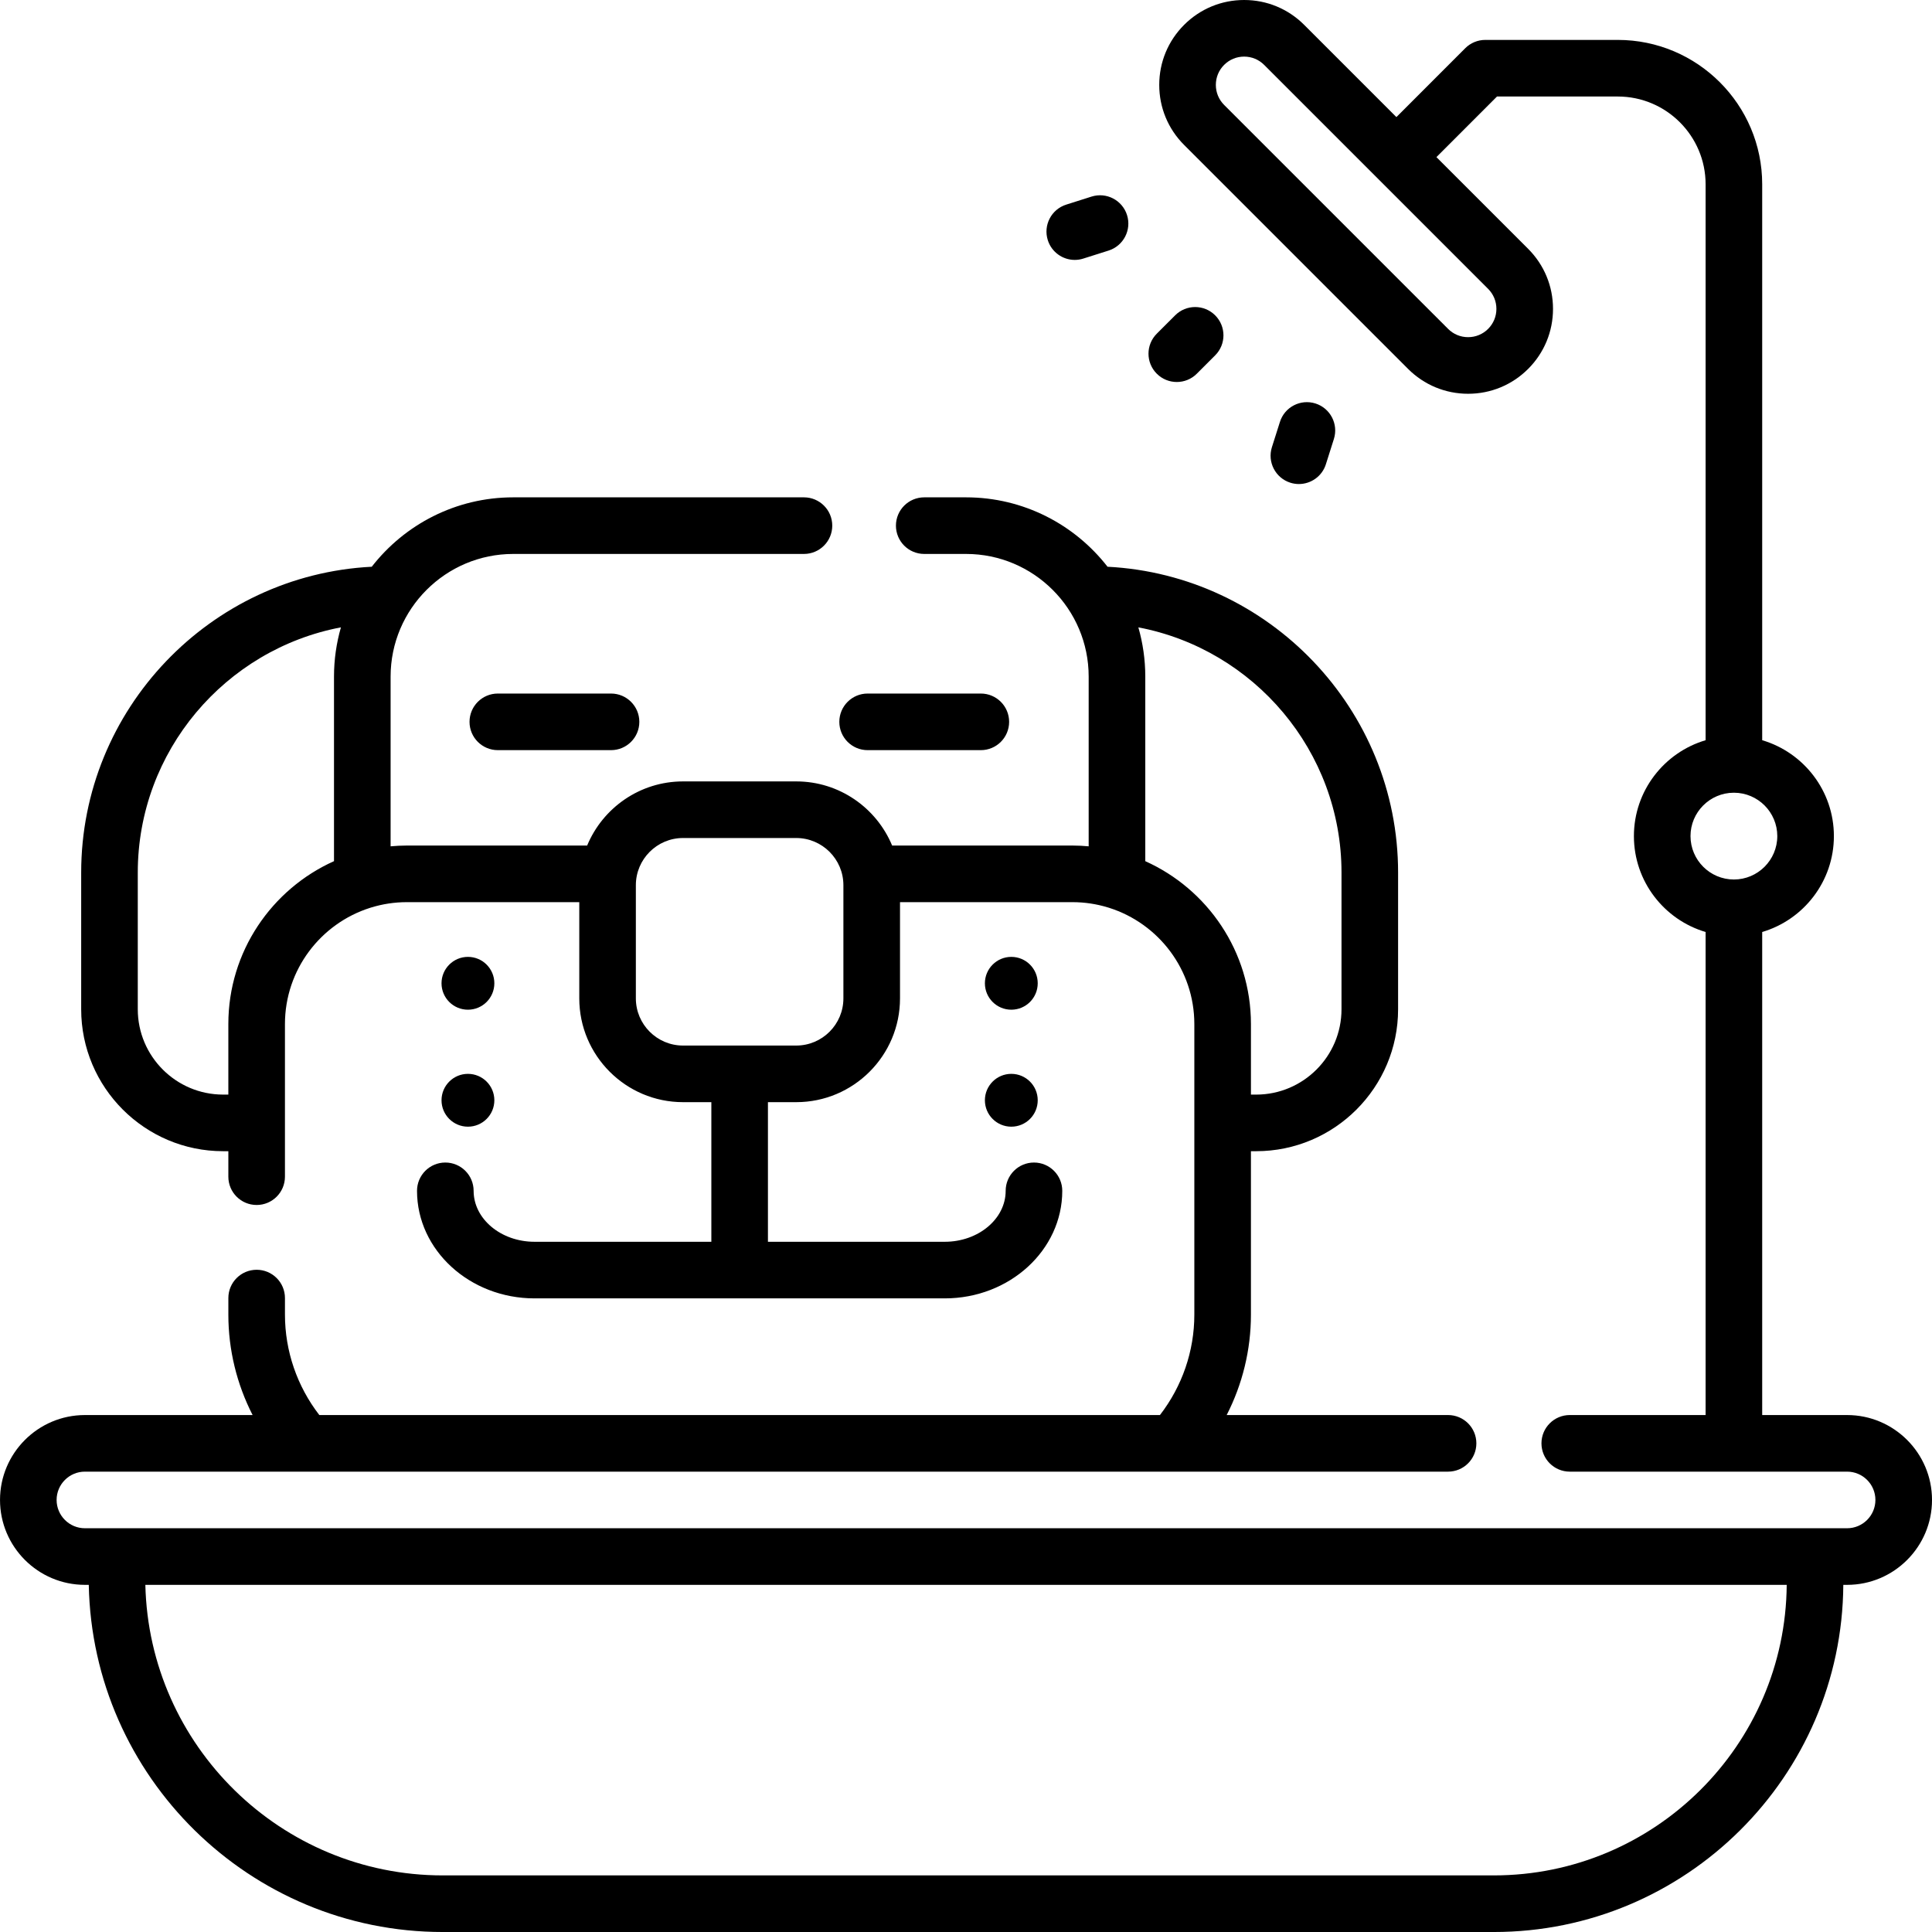 <svg height="512pt" viewBox="0 0 512 512" width="512pt" xmlns="http://www.w3.org/2000/svg"><path d="m131.008 260.582c0 3.867-3.133 7-7 7-3.863 0-7-3.133-7-7 0-3.863 3.137-7 7-7 3.867 0 7 3.137 7 7zm0 0"/><path d="m131.008 291.582c0 3.867-3.133 7-7 7-3.863 0-7-3.133-7-7 0-3.863 3.137-7 7-7 3.867 0 7 3.137 7 7zm0 0"/><path d="m275.008 260.582c0 3.867-3.133 7-7 7-3.863 0-7-3.133-7-7 0-3.863 3.137-7 7-7 3.867 0 7 3.137 7 7zm0 0"/><path d="m275.008 291.582c0 3.867-3.133 7-7 7-3.863 0-7-3.133-7-7 0-3.863 3.137-7 7-7 3.867 0 7 3.137 7 7zm0 0"/><path d="m131.93 183.797c-4.141 0-7.5 3.359-7.5 7.5 0 4.145 3.359 7.5 7.5 7.5h30c4.141 0 7.5-3.355 7.5-7.5 0-4.141-3.359-7.5-7.5-7.5zm0 0"/><path d="m229.93 198.797h30c4.141 0 7.5-3.355 7.5-7.5 0-4.141-3.359-7.5-7.5-7.5h-30c-4.141 0-7.5 3.359-7.5 7.5 0 4.145 3.359 7.5 7.5 7.5zm0 0"/><path d="m489.5 375h-22.5v-128.012c10.969-3.242 19-13.402 19-25.414 0-12.008-8.031-22.168-19-25.41v-147.324c0-21.098-17.168-38.262-38.27-38.262h-35.121c-1.988 0-3.898.793-5.305 2.199l-18.242 18.254-24.441-24.441c-4.25-4.25-9.898-6.59-15.91-6.59-6.012 0-11.66 2.34-15.91 6.59s-6.59 9.898-6.59 15.91 2.34 11.66 6.59 15.91l59.352 59.352c4.25 4.25 9.902 6.59 15.91 6.59 6.012 0 11.66-2.34 15.91-6.59s6.59-9.898 6.59-15.91c0-6.008-2.34-11.66-6.59-15.91l-24.305-24.305 16.051-16.059h32.012c12.832 0 23.27 10.438 23.27 23.262v147.324c-10.969 3.242-19 13.406-19 25.414s8.031 22.168 19 25.41v128.012h-36c-4.141 0-7.5 3.355-7.5 7.5s3.359 7.5 7.5 7.5h73.5c4.137 0 7.5 3.363 7.5 7.5s-3.363 7.5-7.5 7.5h-467c-4.137 0-7.5-3.363-7.5-7.5s3.363-7.5 7.5-7.5h361.25c4.141 0 7.5-3.355 7.5-7.5s-3.359-7.5-7.5-7.5h-58.668c4.188-8.184 6.426-17.277 6.426-26.602v-43.32h1.383c20.742 0 37.617-16.875 37.617-37.617v-36.211c0-43.293-34.199-78.867-77-81.059-8.699-11.18-22.27-18.391-37.5-18.391h-11.078c-4.145 0-7.5 3.355-7.5 7.5 0 4.141 3.355 7.5 7.5 7.5h11.078c17.922 0 32.5 14.578 32.5 32.5v44.984c-1.418-.129-2.855-.207-4.309-.207h-47.777c-4.137-9.965-13.969-16.996-25.414-16.996h-30c-11.445 0-21.273 7.031-25.41 16.996h-47.789c-1.449 0-2.883.078-4.297.207v-44.984c0-17.922 14.578-32.5 32.5-32.5h77.043c4.141 0 7.5-3.359 7.5-7.5 0-4.145-3.359-7.5-7.5-7.5h-77.043c-15.23 0-28.801 7.211-37.496 18.391-42.805 2.18-77.004 37.758-77.004 81.059v36.211c0 20.742 16.875 37.617 37.617 37.617h1.383v6.754c0 4.145 3.355 7.5 7.5 7.5 4.141 0 7.5-3.355 7.5-7.5v-40.441c0-14.414 9.48-26.648 22.535-30.797.125-.035.25-.074.375-.117 2.973-.906 6.125-1.398 9.391-1.398h45.699v25.504c0 15.164 12.336 27.5 27.5 27.5h7.5v37h-46.863c-8.898 0-16.137-6.055-16.137-13.5 0-4.141-3.359-7.5-7.5-7.5-4.145 0-7.5 3.359-7.5 7.5 0 15.715 13.969 28.5 31.137 28.5h108.723c17.168 0 31.137-12.785 31.137-28.5 0-4.141-3.355-7.5-7.5-7.5-4.141 0-7.5 3.359-7.5 7.5 0 7.445-7.238 13.5-16.137 13.5h-46.863v-37h7.5c15.164 0 27.5-12.336 27.5-27.5v-25.504h45.691c3.277 0 6.441.496 9.422 1.406.109.035.215.07.324.102 13.066 4.145 22.562 16.383 22.562 30.805v77.008c0 9.648-3.219 18.973-9.113 26.602h-222.773c-5.891-7.629-9.109-16.953-9.109-26.602v-4.398c0-4.145-3.359-7.5-7.5-7.5-4.145 0-7.5 3.355-7.5 7.5v4.398c0 9.324 2.238 18.418 6.426 26.602h-44.438c-12.406 0-22.5 10.094-22.5 22.5s10.094 22.5 22.5 22.5h1.023c.98 50.895 42.68 92 93.805 92h278.555c50.863 0 92.273-41.215 92.609-92h1.008c12.406 0 22.5-10.094 22.5-22.5s-10.094-22.5-22.5-22.5zm-92.938-293.148c0 2.004-.781 3.887-2.195 5.305-1.418 1.418-3.301 2.195-5.305 2.195s-3.887-.777-5.301-2.195l-59.355-59.352c-1.418-1.418-2.195-3.301-2.195-5.305s.777-3.887 2.195-5.305c1.418-1.414 3.301-2.195 5.305-2.195 2.004 0 3.887.781 5.301 2.195l59.355 59.355c1.414 1.414 2.195 3.301 2.195 5.301zm51.438 139.723c0-6.328 5.137-11.477 11.461-11.496h.039.039c6.324.02 11.461 5.168 11.461 11.496 0 6.344-5.16 11.5-11.5 11.5s-11.5-5.156-11.5-11.5zm-387.488 49.816v18.688h-1.383c-12.473 0-22.617-10.145-22.617-22.617v-36.211c0-32.227 23.238-59.191 53.836-64.996-1.188 4.148-1.836 8.52-1.836 13.047v48.914c-16.488 7.398-28 23.961-28 43.176zm162.996-6.809c0 6.895-5.605 12.5-12.5 12.5h-30c-6.891 0-12.5-5.605-12.5-12.5v-30c0-6.891 5.609-12.5 12.5-12.5h30c6.895 0 12.5 5.609 12.5 12.5zm80.004-36.363v-48.918c0-4.523-.652-8.898-1.836-13.043 30.594 5.812 53.836 32.773 53.836 64.992v36.211c0 12.473-10.148 22.621-22.621 22.621h-1.379v-18.691c0-19.211-11.52-35.773-28-43.172zm92.371 268.781h-278.555c-42.852 0-77.828-34.375-78.809-77h434.977c-.332 42.516-35.02 77-77.613 77zm0 0"/><path d="m311.859 101.234c1.922 0 3.84-.73 5.305-2.195l4.867-4.867c2.93-2.93 2.93-7.676 0-10.605-2.93-2.93-7.676-2.93-10.605 0l-4.867 4.863c-2.93 2.93-2.93 7.68 0 10.605 1.465 1.469 3.383 2.199 5.301 2.199zm0 0"/><path d="m344.223 128.273c3.184 0 6.137-2.039 7.148-5.234l2.121-6.695c1.25-3.949-.934-8.164-4.883-9.418-3.949-1.254-8.164.934-9.414 4.883l-2.125 6.699c-1.25 3.945.938 8.164 4.883 9.414.754.238 1.52.352 2.27.352zm0 0"/><path d="m284.82 68.879c.754 0 1.516-.113 2.27-.355l6.699-2.121c3.945-1.254 6.133-5.469 4.883-9.418-1.254-3.949-5.469-6.137-9.418-4.883l-6.695 2.125c-3.949 1.25-6.133 5.465-4.883 9.414 1.012 3.195 3.965 5.238 7.145 5.238zm0 0"/></svg>